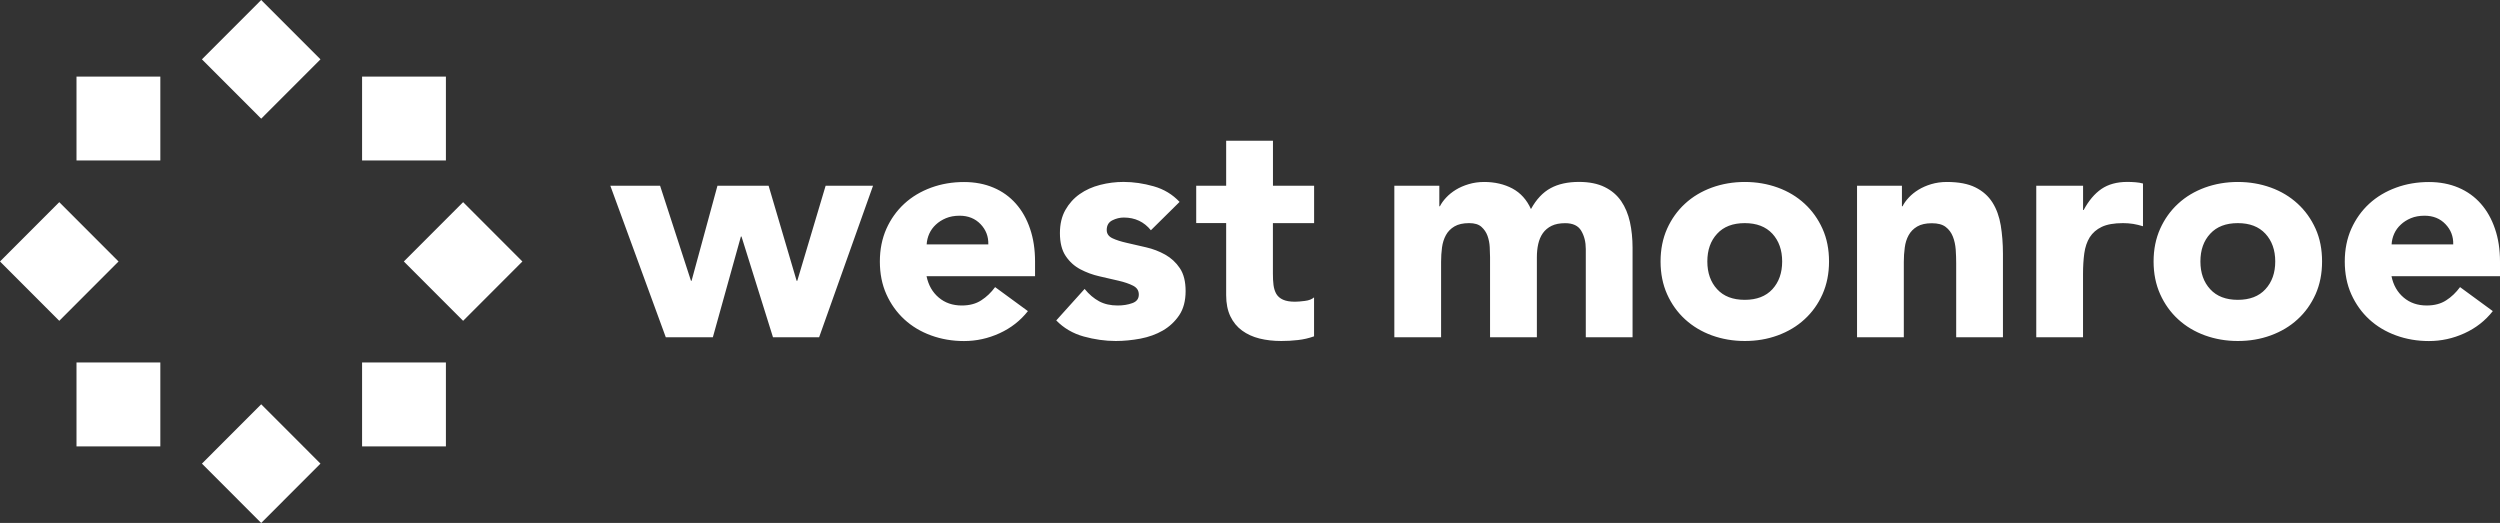 <svg width="196" height="41" viewBox="0 0 196 41" fill="none" xmlns="http://www.w3.org/2000/svg">
<rect x="0" y="0" width="196" height="41" fill="#333333" stroke="none"/>
<path d="M47.841 14.559H51.75L54.172 22.014H54.219L56.249 14.559H60.258L62.455 22.014H62.507L64.73 14.559H68.447L64.219 26.441H60.602L58.133 18.543H58.086L55.888 26.441H52.198L47.849 14.559H47.841ZM80.59 24.389C80 25.138 79.26 25.718 78.365 26.127C77.471 26.536 76.542 26.738 75.578 26.738C74.667 26.738 73.807 26.592 73.002 26.299C72.194 26.007 71.493 25.585 70.899 25.039C70.306 24.492 69.837 23.838 69.493 23.073C69.149 22.307 68.981 21.451 68.981 20.505C68.981 19.558 69.153 18.702 69.493 17.936C69.837 17.17 70.306 16.516 70.899 15.97C71.493 15.424 72.194 15.007 73.002 14.71C73.807 14.417 74.667 14.271 75.578 14.271C76.426 14.271 77.196 14.417 77.889 14.71C78.581 15.002 79.165 15.424 79.647 15.97C80.129 16.516 80.499 17.17 80.757 17.936C81.019 18.702 81.148 19.558 81.148 20.505V21.653H72.641C72.787 22.355 73.105 22.914 73.596 23.327C74.086 23.744 74.688 23.951 75.402 23.951C76.004 23.951 76.517 23.817 76.929 23.546C77.347 23.279 77.707 22.931 78.017 22.509L80.585 24.389H80.59ZM77.484 19.158C77.501 18.539 77.295 18.009 76.874 17.571C76.452 17.132 75.901 16.912 75.239 16.912C74.831 16.912 74.473 16.977 74.164 17.106C73.854 17.235 73.592 17.403 73.372 17.609C73.153 17.811 72.981 18.048 72.856 18.319C72.736 18.586 72.667 18.87 72.65 19.162H77.488L77.484 19.158ZM90.234 18.057C89.696 17.391 88.986 17.055 88.109 17.055C87.799 17.055 87.499 17.128 87.206 17.274C86.913 17.421 86.767 17.674 86.767 18.031C86.767 18.324 86.918 18.539 87.219 18.681C87.52 18.823 87.902 18.944 88.367 19.047C88.832 19.154 89.331 19.266 89.859 19.391C90.389 19.512 90.888 19.705 91.352 19.963C91.816 20.225 92.2 20.578 92.5 21.026C92.802 21.473 92.952 22.071 92.952 22.824C92.952 23.576 92.784 24.222 92.449 24.717C92.113 25.212 91.687 25.611 91.168 25.913C90.646 26.214 90.058 26.424 89.408 26.549C88.754 26.67 88.113 26.734 87.477 26.734C86.647 26.734 85.808 26.614 84.961 26.381C84.113 26.145 83.395 25.723 82.81 25.121L85.034 22.652C85.378 23.078 85.757 23.396 86.169 23.62C86.582 23.843 87.069 23.951 87.623 23.951C88.049 23.951 88.432 23.89 88.772 23.766C89.115 23.646 89.283 23.417 89.283 23.095C89.283 22.772 89.133 22.553 88.832 22.398C88.531 22.243 88.148 22.114 87.683 22.006C87.219 21.899 86.72 21.787 86.191 21.662C85.662 21.542 85.163 21.357 84.698 21.112C84.234 20.866 83.851 20.522 83.55 20.07C83.249 19.623 83.098 19.025 83.098 18.272C83.098 17.571 83.241 16.969 83.524 16.465C83.808 15.962 84.182 15.545 84.647 15.218C85.111 14.891 85.645 14.65 86.251 14.495C86.853 14.34 87.464 14.263 88.084 14.263C88.866 14.263 89.653 14.379 90.453 14.607C91.253 14.835 91.928 15.244 92.479 15.829L90.229 18.053L90.234 18.057ZM103.022 17.493H99.796V21.455C99.796 21.782 99.809 22.079 99.843 22.346C99.878 22.613 99.95 22.845 100.063 23.043C100.178 23.236 100.355 23.391 100.587 23.494C100.824 23.602 101.138 23.654 101.529 23.654C101.723 23.654 101.981 23.632 102.299 23.593C102.617 23.555 102.858 23.46 103.022 23.314V26.368C102.613 26.515 102.191 26.613 101.749 26.661C101.31 26.712 100.875 26.734 100.454 26.734C99.835 26.734 99.267 26.669 98.746 26.54C98.226 26.411 97.77 26.201 97.379 25.916C96.987 25.632 96.681 25.258 96.463 24.802C96.243 24.346 96.131 23.791 96.131 23.137V17.489H93.783V14.559H96.131V11.036H99.8V14.559H103.026V17.489L103.022 17.493ZM109.325 14.559H112.843V16.172H112.89C113.002 15.944 113.166 15.716 113.381 15.488C113.592 15.26 113.846 15.058 114.137 14.877C114.431 14.697 114.767 14.55 115.141 14.439C115.515 14.327 115.921 14.266 116.36 14.266C117.189 14.266 117.933 14.439 118.573 14.779C119.214 15.123 119.698 15.66 120.027 16.392C120.446 15.626 120.963 15.079 121.567 14.753C122.166 14.425 122.914 14.262 123.787 14.262C124.588 14.262 125.262 14.396 125.808 14.666C126.354 14.933 126.781 15.303 127.101 15.768C127.417 16.232 127.647 16.779 127.787 17.407C127.923 18.035 127.993 18.706 127.993 19.424V26.441H124.326V19.523C124.326 18.968 124.207 18.495 123.969 18.095C123.735 17.695 123.315 17.497 122.708 17.497C122.289 17.497 121.932 17.566 121.648 17.704C121.366 17.841 121.135 18.035 120.963 18.276C120.79 18.521 120.671 18.805 120.597 19.132C120.524 19.459 120.491 19.799 120.491 20.16V26.441H116.82V20.16C116.82 19.949 116.812 19.687 116.795 19.377C116.779 19.068 116.722 18.775 116.623 18.495C116.524 18.22 116.365 17.983 116.146 17.786C115.925 17.587 115.604 17.493 115.178 17.493C114.705 17.493 114.324 17.579 114.03 17.751C113.738 17.923 113.514 18.151 113.359 18.435C113.204 18.719 113.102 19.042 113.053 19.403C113.007 19.76 112.981 20.134 112.981 20.526V26.441H109.316V14.559H109.325ZM130.188 20.5C130.188 19.553 130.36 18.697 130.701 17.931C131.046 17.166 131.514 16.512 132.109 15.966C132.701 15.419 133.403 15.002 134.212 14.705C135.02 14.413 135.883 14.266 136.795 14.266C137.706 14.266 138.564 14.413 139.373 14.705C140.182 14.998 140.88 15.419 141.475 15.966C142.07 16.512 142.538 17.166 142.883 17.931C143.229 18.697 143.396 19.553 143.396 20.5C143.396 21.446 143.224 22.302 142.883 23.068C142.543 23.834 142.07 24.492 141.475 25.034C140.884 25.581 140.182 25.998 139.373 26.295C138.564 26.591 137.71 26.734 136.795 26.734C135.879 26.734 135.02 26.587 134.212 26.295C133.407 26.002 132.709 25.581 132.109 25.034C131.514 24.488 131.046 23.834 130.701 23.068C130.36 22.302 130.188 21.446 130.188 20.5ZM133.855 20.5C133.855 21.395 134.113 22.122 134.626 22.677C135.135 23.232 135.858 23.507 136.79 23.507C137.718 23.507 138.441 23.232 138.954 22.677C139.463 22.122 139.722 21.395 139.722 20.5C139.722 19.605 139.463 18.878 138.954 18.323C138.437 17.768 137.718 17.493 136.79 17.493C135.858 17.493 135.135 17.768 134.626 18.323C134.109 18.878 133.855 19.601 133.855 20.5ZM145.592 14.559H149.111V16.172H149.16C149.271 15.944 149.435 15.716 149.649 15.488C149.858 15.26 150.113 15.058 150.405 14.877C150.7 14.696 151.033 14.55 151.406 14.438C151.784 14.326 152.19 14.266 152.63 14.266C153.558 14.266 154.309 14.408 154.88 14.696C155.45 14.98 155.894 15.376 156.214 15.884C156.531 16.387 156.744 16.985 156.859 17.669C156.97 18.353 157.031 19.093 157.031 19.893V26.441H153.365V20.629C153.365 20.285 153.352 19.932 153.328 19.566C153.299 19.201 153.229 18.861 153.106 18.551C152.983 18.241 152.798 17.987 152.544 17.794C152.289 17.596 151.928 17.502 151.455 17.502C150.983 17.502 150.602 17.587 150.306 17.76C150.014 17.931 149.792 18.16 149.636 18.444C149.48 18.727 149.378 19.05 149.333 19.412C149.284 19.768 149.259 20.143 149.259 20.534V26.441H145.592V14.559ZM159.646 14.559H163.313V16.465H163.359C163.753 15.733 164.216 15.183 164.754 14.813C165.292 14.447 165.965 14.262 166.783 14.262C166.992 14.262 167.206 14.271 167.419 14.288C167.628 14.305 167.829 14.335 168.01 14.387V17.738C167.748 17.657 167.493 17.596 167.239 17.553C166.984 17.514 166.721 17.493 166.442 17.493C165.744 17.493 165.186 17.592 164.779 17.786C164.368 17.979 164.06 18.255 163.835 18.603C163.617 18.956 163.477 19.373 163.408 19.863C163.342 20.354 163.309 20.891 163.309 21.477V26.441H159.643V14.559H159.646ZM168.841 20.5C168.841 19.553 169.014 18.697 169.358 17.931C169.703 17.166 170.171 16.512 170.767 15.966C171.358 15.419 172.06 15.002 172.869 14.705C173.678 14.413 174.536 14.266 175.447 14.266C176.363 14.266 177.221 14.413 178.03 14.705C178.839 14.998 179.537 15.419 180.132 15.966C180.728 16.512 181.195 17.166 181.541 17.931C181.886 18.697 182.05 19.553 182.05 20.5C182.05 21.446 181.881 22.302 181.541 23.068C181.195 23.834 180.728 24.492 180.132 25.034C179.541 25.581 178.839 25.998 178.03 26.295C177.221 26.591 176.367 26.734 175.447 26.734C174.532 26.734 173.678 26.587 172.869 26.295C172.064 26.002 171.362 25.581 170.767 25.034C170.171 24.488 169.703 23.834 169.358 23.068C169.014 22.302 168.841 21.446 168.841 20.5ZM172.512 20.5C172.512 21.395 172.77 22.122 173.283 22.677C173.793 23.232 174.516 23.507 175.443 23.507C176.376 23.507 177.098 23.232 177.607 22.677C178.12 22.122 178.379 21.395 178.379 20.5C178.379 19.605 178.12 18.878 177.607 18.323C177.094 17.768 176.376 17.493 175.443 17.493C174.516 17.493 173.793 17.768 173.283 18.323C172.767 18.878 172.512 19.601 172.512 20.5ZM195.437 24.389C194.85 25.138 194.111 25.718 193.216 26.127C192.321 26.535 191.393 26.738 190.428 26.738C189.516 26.738 188.654 26.591 187.854 26.299C187.045 26.006 186.343 25.585 185.748 25.038C185.156 24.492 184.688 23.838 184.343 23.073C183.999 22.307 183.83 21.451 183.83 20.504C183.83 19.558 184.002 18.702 184.343 17.936C184.688 17.17 185.156 16.516 185.748 15.97C186.343 15.424 187.045 15.006 187.854 14.71C188.654 14.417 189.516 14.271 190.428 14.271C191.274 14.271 192.046 14.417 192.74 14.71C193.43 15.002 194.017 15.424 194.497 15.97C194.978 16.516 195.347 17.17 195.606 17.936C195.869 18.702 196 19.558 196 20.504V21.653H187.493C187.636 22.354 187.957 22.913 188.445 23.326C188.938 23.744 189.537 23.95 190.251 23.95C190.855 23.95 191.364 23.817 191.779 23.546C192.198 23.279 192.559 22.93 192.867 22.509L195.434 24.389H195.437ZM192.333 19.158C192.35 18.538 192.145 18.009 191.721 17.57C191.303 17.132 190.753 16.912 190.087 16.912C189.681 16.912 189.323 16.977 189.012 17.106C188.703 17.235 188.441 17.403 188.223 17.609C188.002 17.811 187.829 18.048 187.706 18.319C187.587 18.585 187.517 18.869 187.501 19.162H192.338L192.333 19.158ZM12.57 6.004H5.998V12.583H12.57V6.004ZM12.57 28.417H5.998V34.996H12.57V28.417ZM34.959 6.004H28.387V12.583H34.959V6.004ZM34.959 28.417H28.387V34.996H34.959V28.417ZM4.647 15.848L0 20.5L4.647 25.152L9.294 20.5L4.647 15.848ZM20.478 31.696L15.831 36.348L20.478 41L25.125 36.348L20.478 31.696ZM20.478 0L15.831 4.652L20.478 9.304L25.125 4.652L20.478 0ZM36.309 15.848L31.662 20.5L36.309 25.152L40.956 20.5L36.309 15.848Z" fill="white"/>
</svg>

